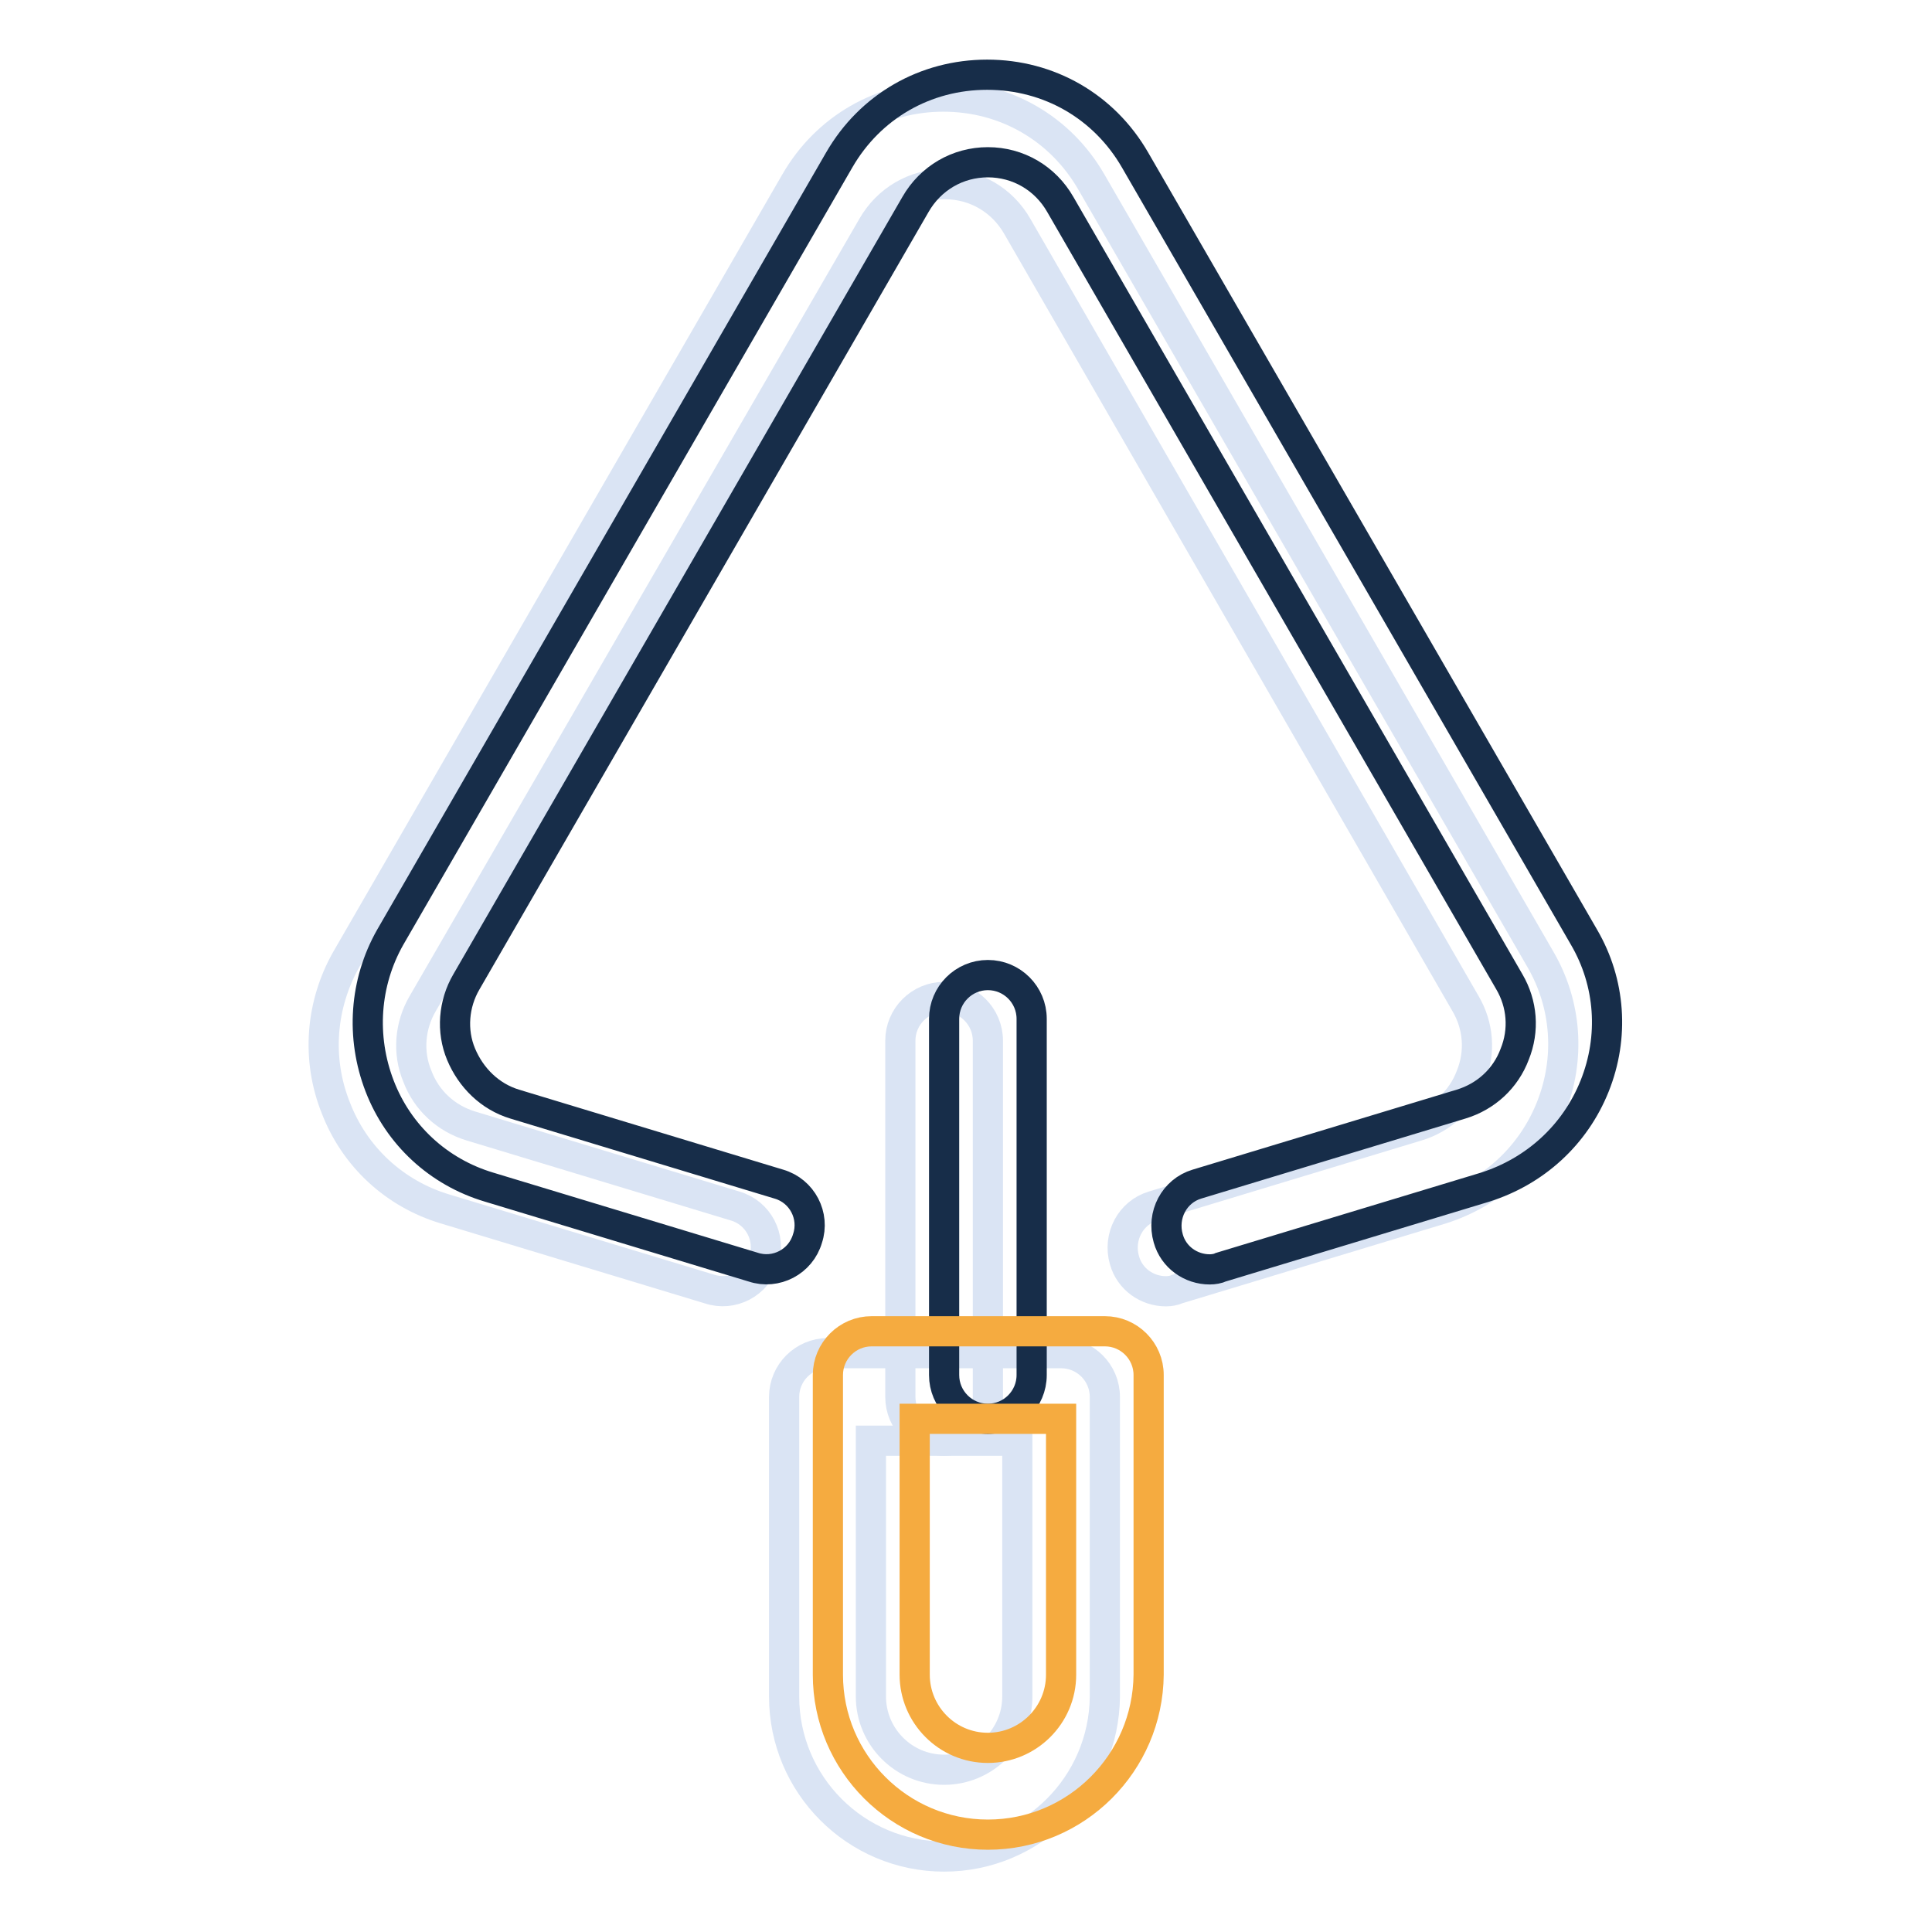 <?xml version="1.0" encoding="utf-8"?>
<!-- Svg Vector Icons : http://www.onlinewebfonts.com/icon -->
<!DOCTYPE svg PUBLIC "-//W3C//DTD SVG 1.1//EN" "http://www.w3.org/Graphics/SVG/1.1/DTD/svg11.dtd">
<svg version="1.1" xmlns="http://www.w3.org/2000/svg" xmlns:xlink="http://www.w3.org/1999/xlink" x="0px" y="0px" viewBox="0 0 256 256" enable-background="new 0 0 256 256" xml:space="preserve">
<g> <path stroke-width="4" fill-opacity="0" stroke="#dae4f4"  d="M125.1,190.9c-3.2,0-5.8-2.6-5.8-5.8v-47.2c0-3.2,2.6-5.8,5.8-5.8s5.8,2.6,5.8,5.8v47.2 C130.9,188.3,128.3,190.9,125.1,190.9L125.1,190.9z"/> <path stroke-width="4" fill-opacity="0" stroke="#dae4f4"  d="M154.5,171.1c-2.5,0-4.8-1.6-5.5-4.1c-0.9-3.1,0.8-6.3,3.8-7.2l35-10.6c3.3-1,5.9-3.4,7.1-6.6 c1.3-3.2,1-6.7-0.7-9.6L134.8,30c-2-3.5-5.6-5.6-9.6-5.6s-7.6,2.1-9.6,5.6L56,133c-1.7,2.9-2,6.5-0.7,9.6c1.2,3.2,3.8,5.6,7.1,6.6 l35,10.6c3.1,0.9,4.8,4.2,3.8,7.2c-0.9,3.1-4.2,4.8-7.2,3.8l-35-10.6c-6.7-2-12-6.9-14.5-13.4c-2.6-6.5-2-13.7,1.4-19.7l59.5-103 c4.1-7.1,11.4-11.3,19.6-11.3c8.2,0,15.5,4.2,19.6,11.3l59.5,103c3.5,6,4,13.2,1.4,19.7c-2.6,6.5-7.9,11.3-14.5,13.4l-35,10.6 C155.6,171,155,171.1,154.5,171.1z M125.1,246c-11.7,0-21.2-9.5-21.2-21.2v-39.7c0-3.2,2.6-5.8,5.8-5.8h30.9c3.2,0,5.8,2.6,5.8,5.8 v39.7C146.3,236.5,136.8,246,125.1,246z M115.4,190.9v33.9c0,5.3,4.3,9.7,9.7,9.7c5.3,0,9.7-4.3,9.7-9.7v-33.9H115.4z"/> <path stroke-width="4" fill-opacity="0" stroke="#172d49"  d="M130.9,188c-3.2,0-5.8-2.6-5.8-5.8V135c0-3.2,2.6-5.8,5.8-5.8c3.2,0,5.8,2.6,5.8,5.8v47.2 C136.7,185.4,134.1,188,130.9,188L130.9,188z"/> <path stroke-width="4" fill-opacity="0" stroke="#172d49"  d="M160.3,168.2c-2.5,0-4.8-1.6-5.5-4.1c-0.9-3.1,0.8-6.3,3.8-7.2l35-10.6c3.3-1,5.9-3.4,7.1-6.6 c1.3-3.2,1-6.7-0.7-9.6l-59.5-103c-2-3.5-5.6-5.6-9.6-5.6c-4,0-7.6,2.1-9.6,5.6l-59.5,103c-1.7,2.9-2,6.5-0.7,9.6s3.8,5.6,7.1,6.6 l35,10.6c3.1,0.9,4.8,4.2,3.8,7.2c-0.9,3.1-4.2,4.8-7.2,3.8l-35-10.6c-6.7-2-12-6.9-14.5-13.4s-2-13.7,1.4-19.7l59.5-103 c4.1-7.1,11.4-11.3,19.6-11.3c8.2,0,15.5,4.2,19.6,11.3l59.5,103c3.5,6,4,13.2,1.4,19.7c-2.6,6.5-7.9,11.3-14.5,13.4l-35,10.6 C161.4,168.1,160.8,168.2,160.3,168.2z"/> <path stroke-width="4" fill-opacity="0" stroke="#f5ab40"  d="M130.9,243.1c-11.7,0-21.2-9.5-21.2-21.2v-39.7c0-3.2,2.6-5.8,5.8-5.8h30.9c3.2,0,5.8,2.6,5.8,5.8v39.7 C152.1,233.6,142.6,243.1,130.9,243.1z M121.2,188v33.9c0,5.3,4.3,9.7,9.7,9.7c5.3,0,9.7-4.3,9.7-9.7V188H121.2z"/></g>
</svg>